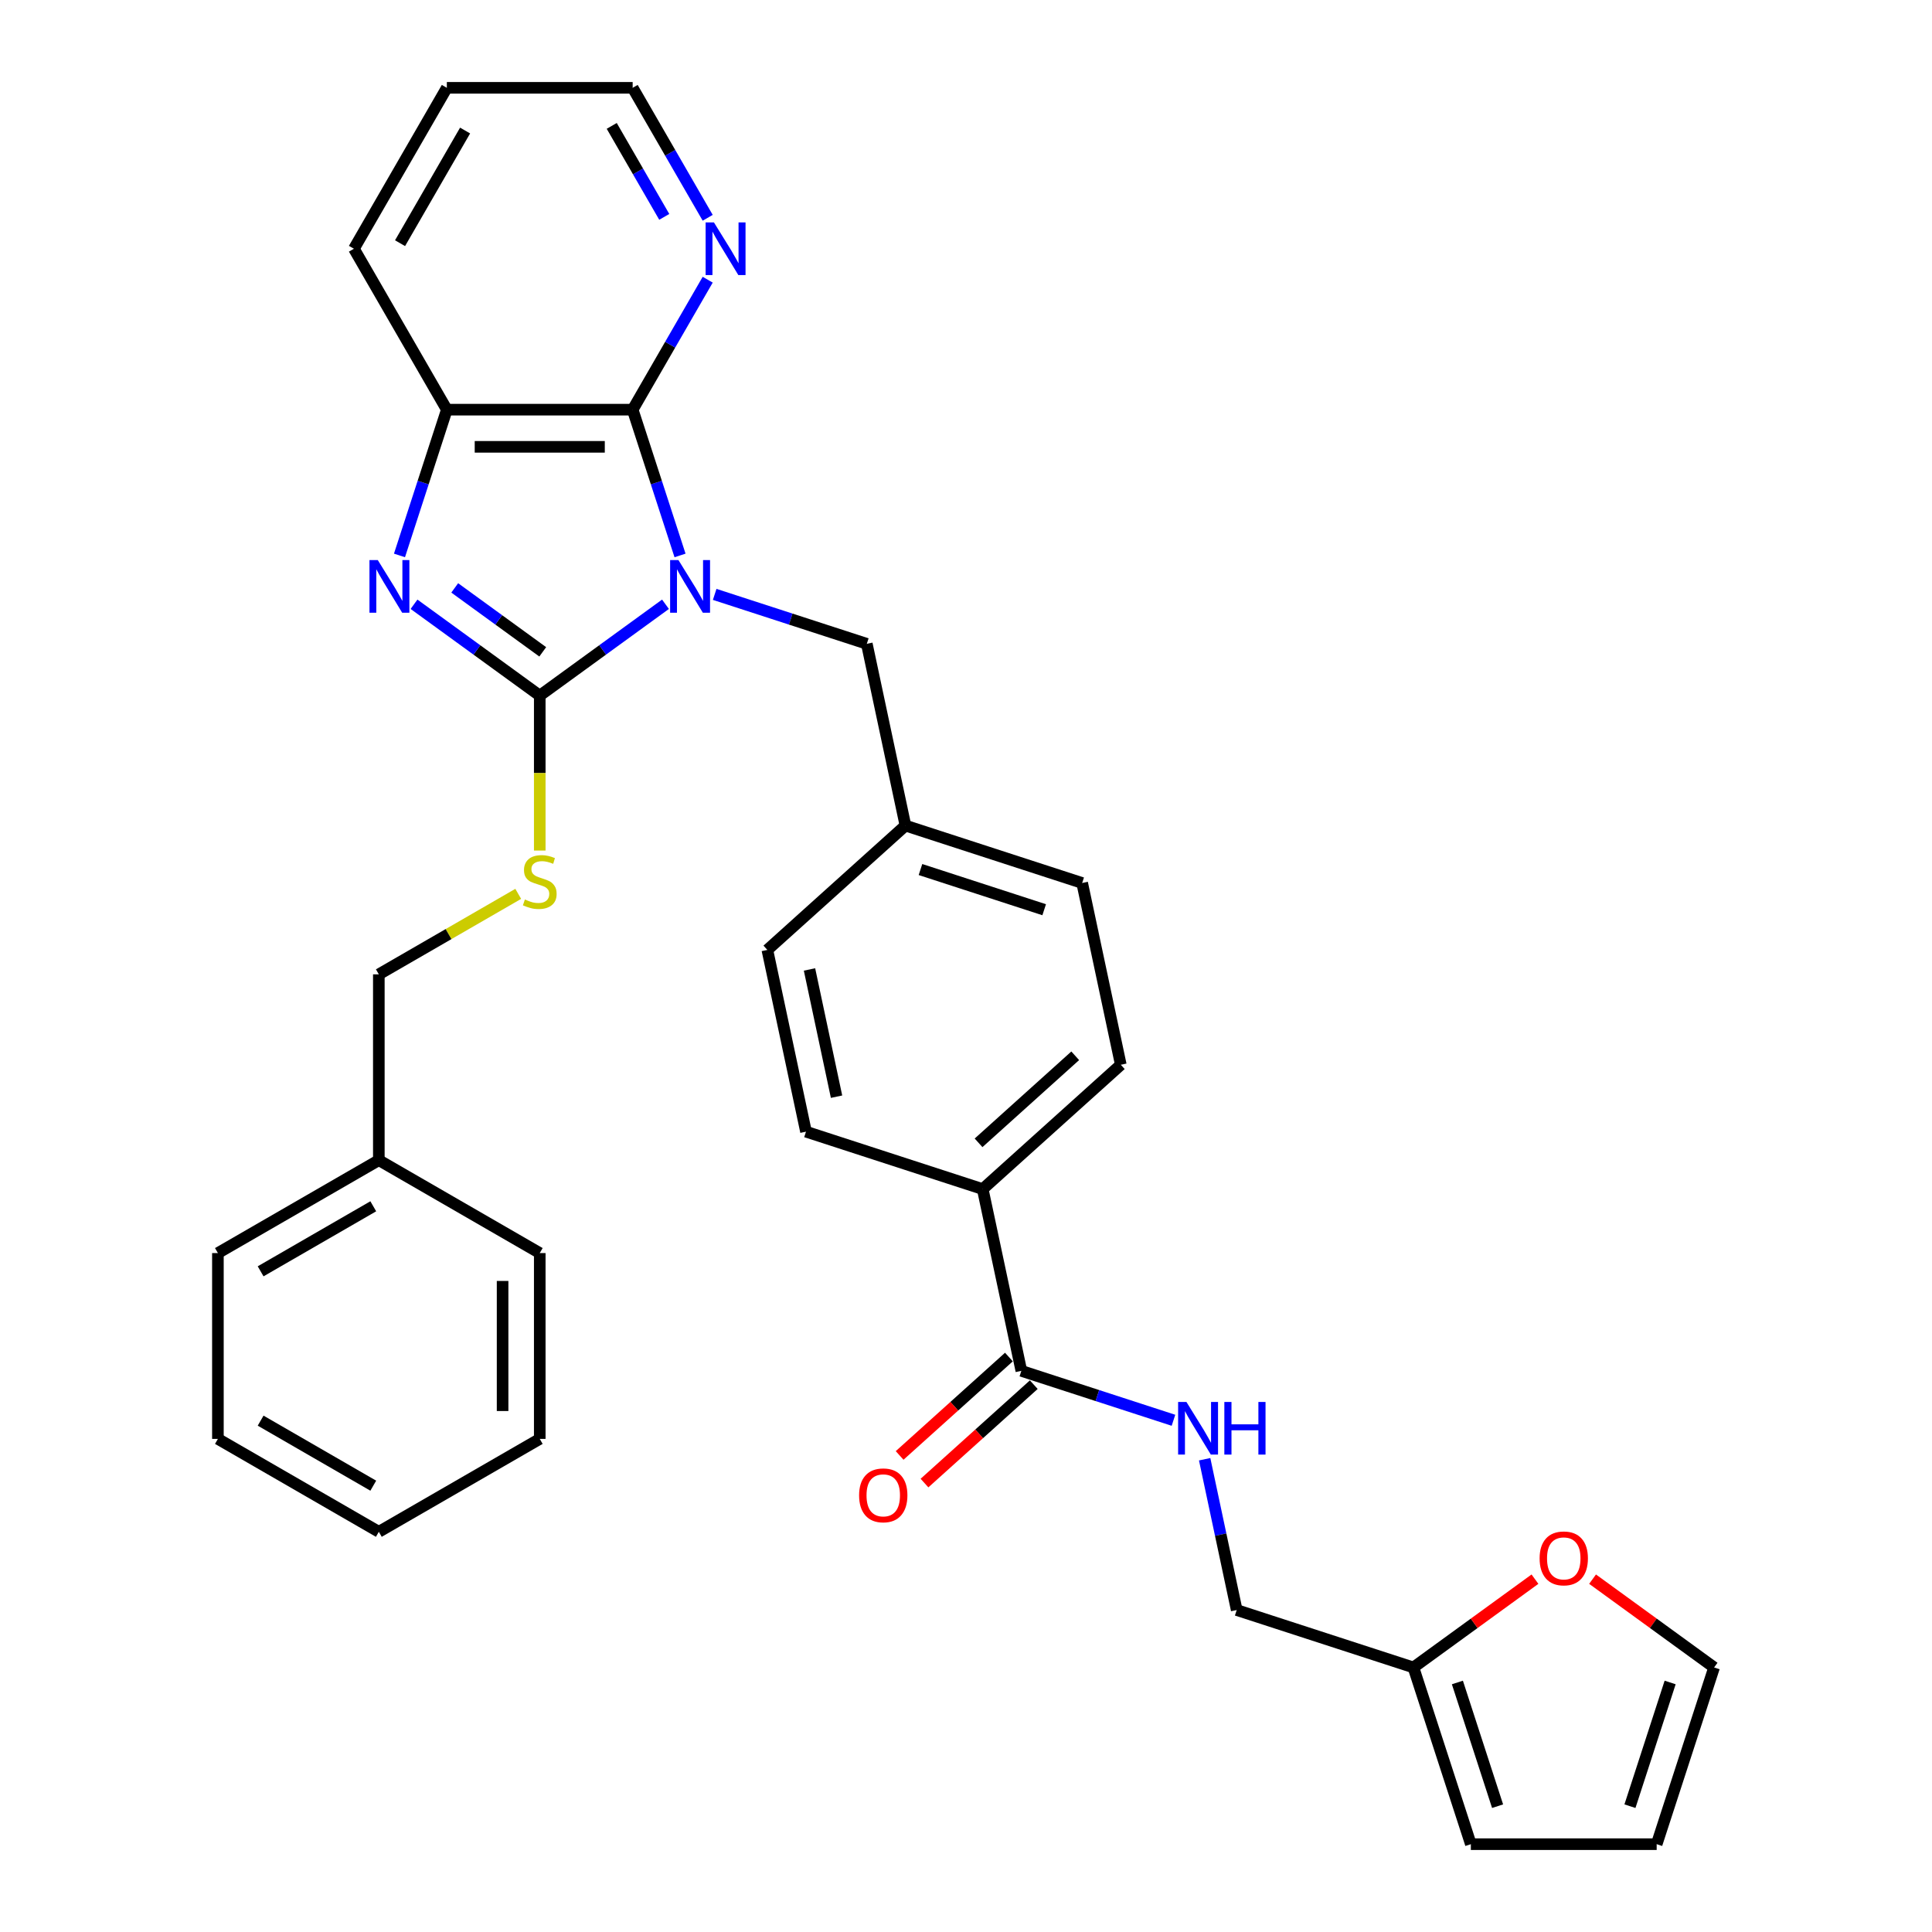 <?xml version='1.0' encoding='iso-8859-1'?>
<svg version='1.1' baseProfile='full'
              xmlns='http://www.w3.org/2000/svg'
                      xmlns:rdkit='http://www.rdkit.org/xml'
                      xmlns:xlink='http://www.w3.org/1999/xlink'
                  xml:space='preserve'
width='1000px' height='1000px' viewBox='0 0 1000 1000'>
<!-- END OF HEADER -->
<rect style='opacity:1.0;fill:#FFFFFF;stroke:none' width='1000' height='1000' x='0' y='0'> </rect>
<path class='bond-0' d='M 344.453,312.768 L 311.914,336.409' style='fill:none;fill-rule:evenodd;stroke:#0000FF;stroke-width:6px;stroke-linecap:butt;stroke-linejoin:miter;stroke-opacity:1' />
<path class='bond-0' d='M 311.914,336.409 L 279.376,360.05' style='fill:none;fill-rule:evenodd;stroke:#000000;stroke-width:6px;stroke-linecap:butt;stroke-linejoin:miter;stroke-opacity:1' />
<path class='bond-2' d='M 351.981,287.493 L 339.723,249.768' style='fill:none;fill-rule:evenodd;stroke:#0000FF;stroke-width:6px;stroke-linecap:butt;stroke-linejoin:miter;stroke-opacity:1' />
<path class='bond-2' d='M 339.723,249.768 L 327.466,212.044' style='fill:none;fill-rule:evenodd;stroke:#000000;stroke-width:6px;stroke-linecap:butt;stroke-linejoin:miter;stroke-opacity:1' />
<path class='bond-6' d='M 369.921,307.654 L 409.291,320.446' style='fill:none;fill-rule:evenodd;stroke:#0000FF;stroke-width:6px;stroke-linecap:butt;stroke-linejoin:miter;stroke-opacity:1' />
<path class='bond-6' d='M 409.291,320.446 L 448.66,333.238' style='fill:none;fill-rule:evenodd;stroke:#000000;stroke-width:6px;stroke-linecap:butt;stroke-linejoin:miter;stroke-opacity:1' />
<path class='bond-1' d='M 279.376,360.05 L 246.837,336.409' style='fill:none;fill-rule:evenodd;stroke:#000000;stroke-width:6px;stroke-linecap:butt;stroke-linejoin:miter;stroke-opacity:1' />
<path class='bond-1' d='M 246.837,336.409 L 214.298,312.768' style='fill:none;fill-rule:evenodd;stroke:#0000FF;stroke-width:6px;stroke-linecap:butt;stroke-linejoin:miter;stroke-opacity:1' />
<path class='bond-1' d='M 280.921,337.395 L 258.144,320.847' style='fill:none;fill-rule:evenodd;stroke:#000000;stroke-width:6px;stroke-linecap:butt;stroke-linejoin:miter;stroke-opacity:1' />
<path class='bond-1' d='M 258.144,320.847 L 235.367,304.298' style='fill:none;fill-rule:evenodd;stroke:#0000FF;stroke-width:6px;stroke-linecap:butt;stroke-linejoin:miter;stroke-opacity:1' />
<path class='bond-5' d='M 279.376,360.05 L 279.376,400.147' style='fill:none;fill-rule:evenodd;stroke:#000000;stroke-width:6px;stroke-linecap:butt;stroke-linejoin:miter;stroke-opacity:1' />
<path class='bond-5' d='M 279.376,400.147 L 279.376,440.245' style='fill:none;fill-rule:evenodd;stroke:#CCCC00;stroke-width:6px;stroke-linecap:butt;stroke-linejoin:miter;stroke-opacity:1' />
<path class='bond-32' d='M 206.771,287.493 L 219.028,249.768' style='fill:none;fill-rule:evenodd;stroke:#0000FF;stroke-width:6px;stroke-linecap:butt;stroke-linejoin:miter;stroke-opacity:1' />
<path class='bond-32' d='M 219.028,249.768 L 231.286,212.044' style='fill:none;fill-rule:evenodd;stroke:#000000;stroke-width:6px;stroke-linecap:butt;stroke-linejoin:miter;stroke-opacity:1' />
<path class='bond-3' d='M 327.466,212.044 L 231.286,212.044' style='fill:none;fill-rule:evenodd;stroke:#000000;stroke-width:6px;stroke-linecap:butt;stroke-linejoin:miter;stroke-opacity:1' />
<path class='bond-3' d='M 313.039,231.28 L 245.713,231.28' style='fill:none;fill-rule:evenodd;stroke:#000000;stroke-width:6px;stroke-linecap:butt;stroke-linejoin:miter;stroke-opacity:1' />
<path class='bond-7' d='M 327.466,212.044 L 346.885,178.408' style='fill:none;fill-rule:evenodd;stroke:#000000;stroke-width:6px;stroke-linecap:butt;stroke-linejoin:miter;stroke-opacity:1' />
<path class='bond-7' d='M 346.885,178.408 L 366.305,144.773' style='fill:none;fill-rule:evenodd;stroke:#0000FF;stroke-width:6px;stroke-linecap:butt;stroke-linejoin:miter;stroke-opacity:1' />
<path class='bond-24' d='M 231.286,212.044 L 183.195,128.749' style='fill:none;fill-rule:evenodd;stroke:#000000;stroke-width:6px;stroke-linecap:butt;stroke-linejoin:miter;stroke-opacity:1' />
<path class='bond-4' d='M 528.648,709.552 L 508.651,615.473' style='fill:none;fill-rule:evenodd;stroke:#000000;stroke-width:6px;stroke-linecap:butt;stroke-linejoin:miter;stroke-opacity:1' />
<path class='bond-8' d='M 528.648,709.552 L 568.017,722.343' style='fill:none;fill-rule:evenodd;stroke:#000000;stroke-width:6px;stroke-linecap:butt;stroke-linejoin:miter;stroke-opacity:1' />
<path class='bond-8' d='M 568.017,722.343 L 607.386,735.135' style='fill:none;fill-rule:evenodd;stroke:#0000FF;stroke-width:6px;stroke-linecap:butt;stroke-linejoin:miter;stroke-opacity:1' />
<path class='bond-12' d='M 522.212,702.404 L 493.928,727.871' style='fill:none;fill-rule:evenodd;stroke:#000000;stroke-width:6px;stroke-linecap:butt;stroke-linejoin:miter;stroke-opacity:1' />
<path class='bond-12' d='M 493.928,727.871 L 465.644,753.338' style='fill:none;fill-rule:evenodd;stroke:#FF0000;stroke-width:6px;stroke-linecap:butt;stroke-linejoin:miter;stroke-opacity:1' />
<path class='bond-12' d='M 535.084,716.699 L 506.8,742.166' style='fill:none;fill-rule:evenodd;stroke:#000000;stroke-width:6px;stroke-linecap:butt;stroke-linejoin:miter;stroke-opacity:1' />
<path class='bond-12' d='M 506.8,742.166 L 478.516,767.633' style='fill:none;fill-rule:evenodd;stroke:#FF0000;stroke-width:6px;stroke-linecap:butt;stroke-linejoin:miter;stroke-opacity:1' />
<path class='bond-20' d='M 268.238,462.66 L 232.16,483.49' style='fill:none;fill-rule:evenodd;stroke:#CCCC00;stroke-width:6px;stroke-linecap:butt;stroke-linejoin:miter;stroke-opacity:1' />
<path class='bond-20' d='M 232.16,483.49 L 196.081,504.32' style='fill:none;fill-rule:evenodd;stroke:#000000;stroke-width:6px;stroke-linecap:butt;stroke-linejoin:miter;stroke-opacity:1' />
<path class='bond-19' d='M 448.66,333.238 L 468.657,427.316' style='fill:none;fill-rule:evenodd;stroke:#000000;stroke-width:6px;stroke-linecap:butt;stroke-linejoin:miter;stroke-opacity:1' />
<path class='bond-25' d='M 366.305,112.725 L 346.885,79.09' style='fill:none;fill-rule:evenodd;stroke:#0000FF;stroke-width:6px;stroke-linecap:butt;stroke-linejoin:miter;stroke-opacity:1' />
<path class='bond-25' d='M 346.885,79.09 L 327.466,45.455' style='fill:none;fill-rule:evenodd;stroke:#000000;stroke-width:6px;stroke-linecap:butt;stroke-linejoin:miter;stroke-opacity:1' />
<path class='bond-25' d='M 343.82,112.253 L 330.226,88.708' style='fill:none;fill-rule:evenodd;stroke:#0000FF;stroke-width:6px;stroke-linecap:butt;stroke-linejoin:miter;stroke-opacity:1' />
<path class='bond-25' d='M 330.226,88.708 L 316.633,65.163' style='fill:none;fill-rule:evenodd;stroke:#000000;stroke-width:6px;stroke-linecap:butt;stroke-linejoin:miter;stroke-opacity:1' />
<path class='bond-16' d='M 623.527,755.296 L 631.822,794.324' style='fill:none;fill-rule:evenodd;stroke:#0000FF;stroke-width:6px;stroke-linecap:butt;stroke-linejoin:miter;stroke-opacity:1' />
<path class='bond-16' d='M 631.822,794.324 L 640.118,833.351' style='fill:none;fill-rule:evenodd;stroke:#000000;stroke-width:6px;stroke-linecap:butt;stroke-linejoin:miter;stroke-opacity:1' />
<path class='bond-9' d='M 731.591,863.073 L 640.118,833.351' style='fill:none;fill-rule:evenodd;stroke:#000000;stroke-width:6px;stroke-linecap:butt;stroke-linejoin:miter;stroke-opacity:1' />
<path class='bond-11' d='M 731.591,863.073 L 763.042,840.222' style='fill:none;fill-rule:evenodd;stroke:#000000;stroke-width:6px;stroke-linecap:butt;stroke-linejoin:miter;stroke-opacity:1' />
<path class='bond-11' d='M 763.042,840.222 L 794.494,817.371' style='fill:none;fill-rule:evenodd;stroke:#FF0000;stroke-width:6px;stroke-linecap:butt;stroke-linejoin:miter;stroke-opacity:1' />
<path class='bond-13' d='M 731.591,863.073 L 761.312,954.545' style='fill:none;fill-rule:evenodd;stroke:#000000;stroke-width:6px;stroke-linecap:butt;stroke-linejoin:miter;stroke-opacity:1' />
<path class='bond-13' d='M 754.343,870.849 L 775.148,934.88' style='fill:none;fill-rule:evenodd;stroke:#000000;stroke-width:6px;stroke-linecap:butt;stroke-linejoin:miter;stroke-opacity:1' />
<path class='bond-10' d='M 508.651,615.473 L 580.127,551.116' style='fill:none;fill-rule:evenodd;stroke:#000000;stroke-width:6px;stroke-linecap:butt;stroke-linejoin:miter;stroke-opacity:1' />
<path class='bond-10' d='M 506.501,591.524 L 556.534,546.474' style='fill:none;fill-rule:evenodd;stroke:#000000;stroke-width:6px;stroke-linecap:butt;stroke-linejoin:miter;stroke-opacity:1' />
<path class='bond-33' d='M 508.651,615.473 L 417.178,585.752' style='fill:none;fill-rule:evenodd;stroke:#000000;stroke-width:6px;stroke-linecap:butt;stroke-linejoin:miter;stroke-opacity:1' />
<path class='bond-14' d='M 824.31,817.371 L 855.762,840.222' style='fill:none;fill-rule:evenodd;stroke:#FF0000;stroke-width:6px;stroke-linecap:butt;stroke-linejoin:miter;stroke-opacity:1' />
<path class='bond-14' d='M 855.762,840.222 L 887.213,863.073' style='fill:none;fill-rule:evenodd;stroke:#000000;stroke-width:6px;stroke-linecap:butt;stroke-linejoin:miter;stroke-opacity:1' />
<path class='bond-15' d='M 761.312,954.545 L 857.492,954.545' style='fill:none;fill-rule:evenodd;stroke:#000000;stroke-width:6px;stroke-linecap:butt;stroke-linejoin:miter;stroke-opacity:1' />
<path class='bond-36' d='M 887.213,863.073 L 857.492,954.545' style='fill:none;fill-rule:evenodd;stroke:#000000;stroke-width:6px;stroke-linecap:butt;stroke-linejoin:miter;stroke-opacity:1' />
<path class='bond-36' d='M 864.461,870.849 L 843.656,934.88' style='fill:none;fill-rule:evenodd;stroke:#000000;stroke-width:6px;stroke-linecap:butt;stroke-linejoin:miter;stroke-opacity:1' />
<path class='bond-17' d='M 417.178,585.752 L 397.181,491.673' style='fill:none;fill-rule:evenodd;stroke:#000000;stroke-width:6px;stroke-linecap:butt;stroke-linejoin:miter;stroke-opacity:1' />
<path class='bond-17' d='M 432.994,567.641 L 418.996,501.786' style='fill:none;fill-rule:evenodd;stroke:#000000;stroke-width:6px;stroke-linecap:butt;stroke-linejoin:miter;stroke-opacity:1' />
<path class='bond-18' d='M 580.127,551.116 L 560.13,457.037' style='fill:none;fill-rule:evenodd;stroke:#000000;stroke-width:6px;stroke-linecap:butt;stroke-linejoin:miter;stroke-opacity:1' />
<path class='bond-21' d='M 468.657,427.316 L 397.181,491.673' style='fill:none;fill-rule:evenodd;stroke:#000000;stroke-width:6px;stroke-linecap:butt;stroke-linejoin:miter;stroke-opacity:1' />
<path class='bond-22' d='M 468.657,427.316 L 560.13,457.037' style='fill:none;fill-rule:evenodd;stroke:#000000;stroke-width:6px;stroke-linecap:butt;stroke-linejoin:miter;stroke-opacity:1' />
<path class='bond-22' d='M 476.434,450.069 L 540.465,470.874' style='fill:none;fill-rule:evenodd;stroke:#000000;stroke-width:6px;stroke-linecap:butt;stroke-linejoin:miter;stroke-opacity:1' />
<path class='bond-23' d='M 196.081,504.32 L 196.081,600.5' style='fill:none;fill-rule:evenodd;stroke:#000000;stroke-width:6px;stroke-linecap:butt;stroke-linejoin:miter;stroke-opacity:1' />
<path class='bond-26' d='M 196.081,600.5 L 112.787,648.59' style='fill:none;fill-rule:evenodd;stroke:#000000;stroke-width:6px;stroke-linecap:butt;stroke-linejoin:miter;stroke-opacity:1' />
<path class='bond-26' d='M 193.205,624.373 L 134.899,658.036' style='fill:none;fill-rule:evenodd;stroke:#000000;stroke-width:6px;stroke-linecap:butt;stroke-linejoin:miter;stroke-opacity:1' />
<path class='bond-27' d='M 196.081,600.5 L 279.376,648.59' style='fill:none;fill-rule:evenodd;stroke:#000000;stroke-width:6px;stroke-linecap:butt;stroke-linejoin:miter;stroke-opacity:1' />
<path class='bond-34' d='M 183.195,128.749 L 231.286,45.455' style='fill:none;fill-rule:evenodd;stroke:#000000;stroke-width:6px;stroke-linecap:butt;stroke-linejoin:miter;stroke-opacity:1' />
<path class='bond-34' d='M 207.068,125.873 L 240.731,67.567' style='fill:none;fill-rule:evenodd;stroke:#000000;stroke-width:6px;stroke-linecap:butt;stroke-linejoin:miter;stroke-opacity:1' />
<path class='bond-28' d='M 327.466,45.455 L 231.286,45.455' style='fill:none;fill-rule:evenodd;stroke:#000000;stroke-width:6px;stroke-linecap:butt;stroke-linejoin:miter;stroke-opacity:1' />
<path class='bond-30' d='M 112.787,648.59 L 112.787,744.771' style='fill:none;fill-rule:evenodd;stroke:#000000;stroke-width:6px;stroke-linecap:butt;stroke-linejoin:miter;stroke-opacity:1' />
<path class='bond-29' d='M 279.376,648.59 L 279.376,744.771' style='fill:none;fill-rule:evenodd;stroke:#000000;stroke-width:6px;stroke-linecap:butt;stroke-linejoin:miter;stroke-opacity:1' />
<path class='bond-29' d='M 260.14,663.017 L 260.14,730.344' style='fill:none;fill-rule:evenodd;stroke:#000000;stroke-width:6px;stroke-linecap:butt;stroke-linejoin:miter;stroke-opacity:1' />
<path class='bond-31' d='M 279.376,744.771 L 196.081,792.861' style='fill:none;fill-rule:evenodd;stroke:#000000;stroke-width:6px;stroke-linecap:butt;stroke-linejoin:miter;stroke-opacity:1' />
<path class='bond-35' d='M 112.787,744.771 L 196.081,792.861' style='fill:none;fill-rule:evenodd;stroke:#000000;stroke-width:6px;stroke-linecap:butt;stroke-linejoin:miter;stroke-opacity:1' />
<path class='bond-35' d='M 134.899,735.325 L 193.205,768.988' style='fill:none;fill-rule:evenodd;stroke:#000000;stroke-width:6px;stroke-linecap:butt;stroke-linejoin:miter;stroke-opacity:1' />
<path  class='atom-0' d='M 351.166 289.897
L 360.092 304.324
Q 360.977 305.748, 362.4 308.325
Q 363.824 310.903, 363.9 311.057
L 363.9 289.897
L 367.517 289.897
L 367.517 317.136
L 363.785 317.136
L 354.205 301.362
Q 353.09 299.515, 351.897 297.399
Q 350.743 295.283, 350.397 294.629
L 350.397 317.136
L 346.857 317.136
L 346.857 289.897
L 351.166 289.897
' fill='#0000FF'/>
<path  class='atom-2' d='M 195.543 289.897
L 204.469 304.324
Q 205.354 305.748, 206.777 308.325
Q 208.201 310.903, 208.278 311.057
L 208.278 289.897
L 211.894 289.897
L 211.894 317.136
L 208.162 317.136
L 198.583 301.362
Q 197.467 299.515, 196.274 297.399
Q 195.12 295.283, 194.774 294.629
L 194.774 317.136
L 191.234 317.136
L 191.234 289.897
L 195.543 289.897
' fill='#0000FF'/>
<path  class='atom-6' d='M 271.681 465.579
Q 271.989 465.694, 273.259 466.233
Q 274.528 466.771, 275.913 467.118
Q 277.337 467.425, 278.722 467.425
Q 281.299 467.425, 282.8 466.194
Q 284.3 464.925, 284.3 462.732
Q 284.3 461.231, 283.531 460.308
Q 282.8 459.385, 281.645 458.885
Q 280.491 458.384, 278.568 457.807
Q 276.144 457.076, 274.682 456.384
Q 273.259 455.691, 272.22 454.229
Q 271.22 452.767, 271.22 450.305
Q 271.22 446.881, 273.528 444.765
Q 275.875 442.649, 280.491 442.649
Q 283.646 442.649, 287.224 444.15
L 286.339 447.112
Q 283.069 445.766, 280.607 445.766
Q 277.952 445.766, 276.49 446.881
Q 275.028 447.958, 275.067 449.844
Q 275.067 451.306, 275.798 452.19
Q 276.567 453.075, 277.644 453.575
Q 278.76 454.075, 280.607 454.653
Q 283.069 455.422, 284.531 456.191
Q 285.993 456.961, 287.032 458.538
Q 288.109 460.077, 288.109 462.732
Q 288.109 466.502, 285.57 468.541
Q 283.069 470.542, 278.876 470.542
Q 276.452 470.542, 274.605 470.003
Q 272.797 469.503, 270.642 468.618
L 271.681 465.579
' fill='#CCCC00'/>
<path  class='atom-8' d='M 369.535 115.13
L 378.461 129.557
Q 379.345 130.98, 380.769 133.558
Q 382.192 136.136, 382.269 136.29
L 382.269 115.13
L 385.886 115.13
L 385.886 142.368
L 382.154 142.368
L 372.574 126.595
Q 371.459 124.748, 370.266 122.632
Q 369.112 120.516, 368.766 119.862
L 368.766 142.368
L 365.226 142.368
L 365.226 115.13
L 369.535 115.13
' fill='#0000FF'/>
<path  class='atom-9' d='M 614.1 725.654
L 623.025 740.081
Q 623.91 741.504, 625.334 744.082
Q 626.757 746.659, 626.834 746.813
L 626.834 725.654
L 630.45 725.654
L 630.45 752.892
L 626.719 752.892
L 617.139 737.118
Q 616.023 735.272, 614.831 733.156
Q 613.677 731.04, 613.33 730.386
L 613.33 752.892
L 609.791 752.892
L 609.791 725.654
L 614.1 725.654
' fill='#0000FF'/>
<path  class='atom-9' d='M 633.721 725.654
L 637.414 725.654
L 637.414 737.234
L 651.341 737.234
L 651.341 725.654
L 655.034 725.654
L 655.034 752.892
L 651.341 752.892
L 651.341 740.312
L 637.414 740.312
L 637.414 752.892
L 633.721 752.892
L 633.721 725.654
' fill='#0000FF'/>
<path  class='atom-12' d='M 796.899 806.616
Q 796.899 800.076, 800.13 796.421
Q 803.362 792.766, 809.402 792.766
Q 815.442 792.766, 818.674 796.421
Q 821.905 800.076, 821.905 806.616
Q 821.905 813.233, 818.635 817.004
Q 815.365 820.736, 809.402 820.736
Q 803.4 820.736, 800.13 817.004
Q 796.899 813.272, 796.899 806.616
M 809.402 817.658
Q 813.557 817.658, 815.788 814.888
Q 818.058 812.079, 818.058 806.616
Q 818.058 801.269, 815.788 798.576
Q 813.557 795.844, 809.402 795.844
Q 805.247 795.844, 802.977 798.537
Q 800.746 801.23, 800.746 806.616
Q 800.746 812.118, 802.977 814.888
Q 805.247 817.658, 809.402 817.658
' fill='#FF0000'/>
<path  class='atom-13' d='M 444.669 773.986
Q 444.669 767.445, 447.9 763.791
Q 451.132 760.136, 457.172 760.136
Q 463.212 760.136, 466.444 763.791
Q 469.675 767.445, 469.675 773.986
Q 469.675 780.603, 466.405 784.373
Q 463.135 788.105, 457.172 788.105
Q 451.17 788.105, 447.9 784.373
Q 444.669 780.641, 444.669 773.986
M 457.172 785.027
Q 461.327 785.027, 463.558 782.257
Q 465.828 779.449, 465.828 773.986
Q 465.828 768.638, 463.558 765.945
Q 461.327 763.213, 457.172 763.213
Q 453.017 763.213, 450.747 765.906
Q 448.516 768.6, 448.516 773.986
Q 448.516 779.487, 450.747 782.257
Q 453.017 785.027, 457.172 785.027
' fill='#FF0000'/>
</svg>
